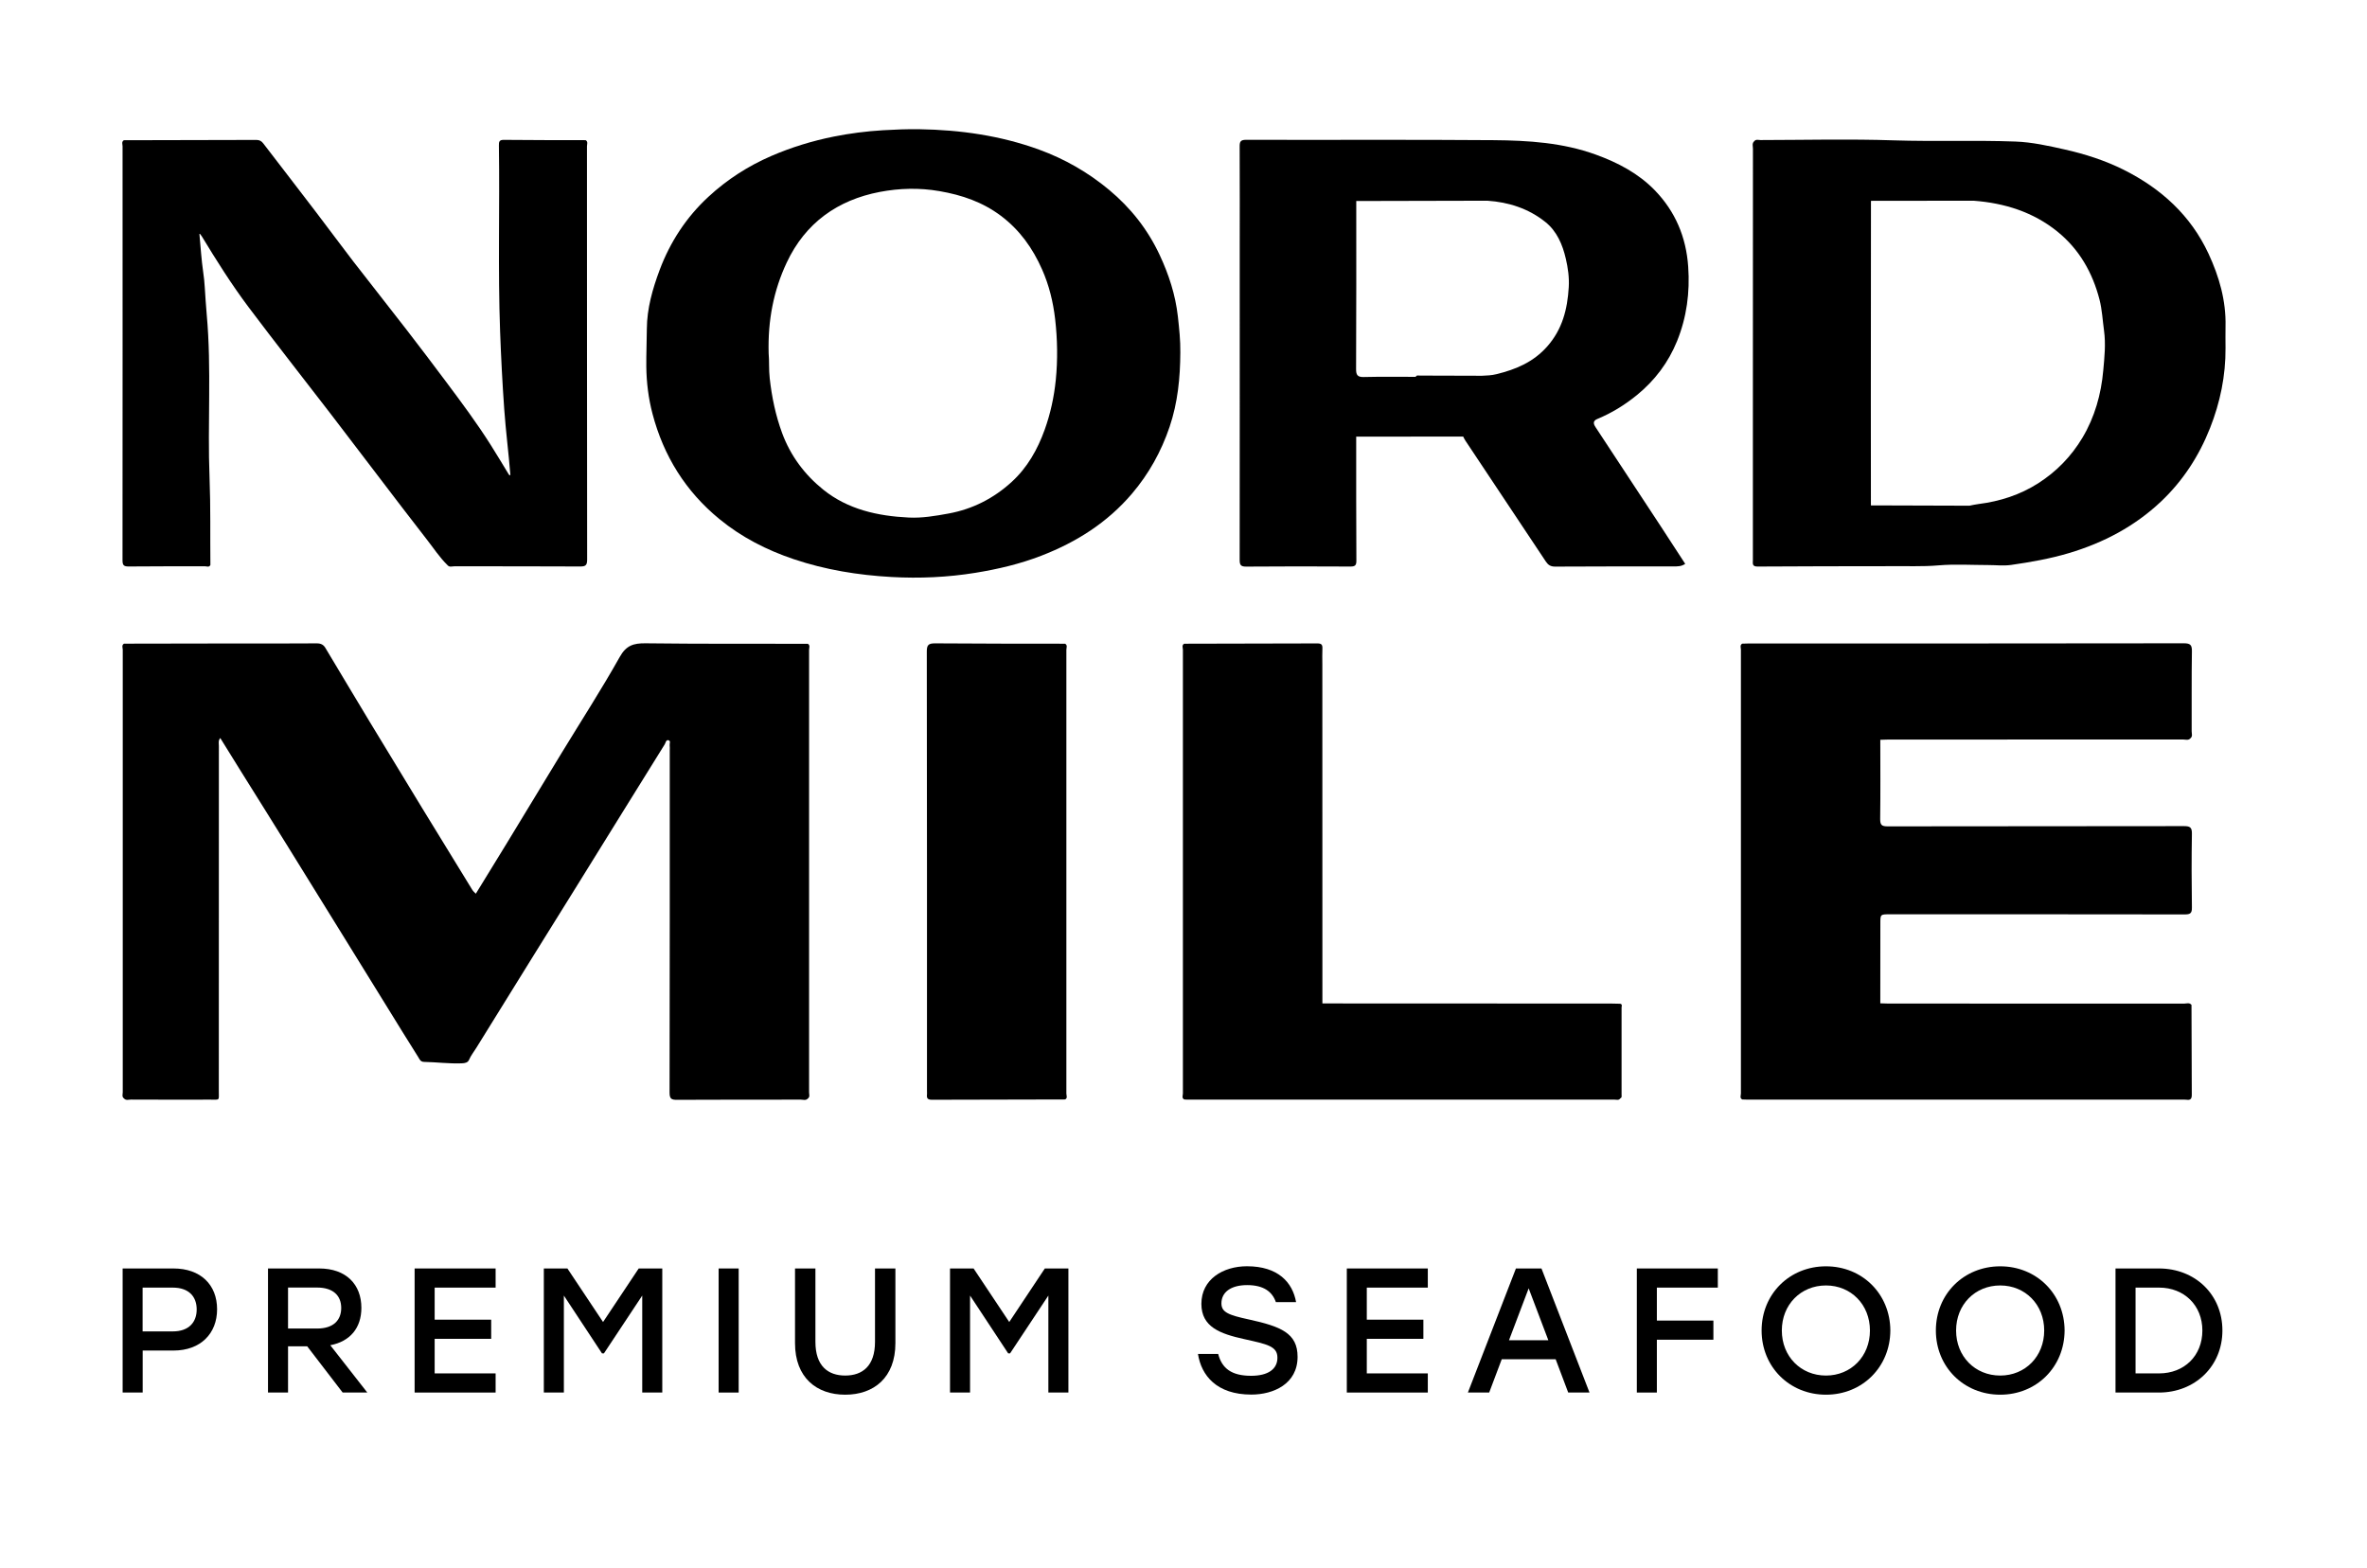 <svg xml:space="preserve" style="enable-background:new 0 0 395.68 262.13;" viewBox="0 0 395.68 262.13" y="0px" x="0px" xmlns:xlink="http://www.w3.org/1999/xlink" xmlns="http://www.w3.org/2000/svg" id="Layer_1" version="1.1">
<g>
	<path d="M29,212.03h-8.5v20.74h3.35v-7.02H29c4.53,0,7.29-2.84,7.29-6.9C36.29,214.75,33.53,212.03,29,212.03z M28.88,222.55h-5.04
		v-7.32h5.04c2.73,0,4,1.54,4,3.65C32.88,220.98,31.61,222.55,28.88,222.55z"></path>
	<path d="M60.41,218.61c0-3.91-2.55-6.58-7.05-6.58H44.8v20.74h3.35v-7.73h3.2l5.93,7.73h4.12l-6.19-7.91
		C58.49,224.24,60.41,222.01,60.41,218.61z M48.15,222.07v-6.85h4.86c2.73,0,4.03,1.39,4.03,3.41s-1.27,3.44-4.03,3.44H48.15z"></path>
	<polygon points="69.31,232.77 82.85,232.77 82.85,229.57 72.66,229.57 72.66,223.79 82.11,223.79 82.11,220.59 72.66,220.59 
		72.66,215.23 82.85,215.23 82.85,212.03 69.31,212.03"></polygon>
	<polygon points="100.81,220.98 94.85,212.03 90.91,212.03 90.91,232.77 94.26,232.77 94.26,216.56 100.63,226.22 100.96,226.22 
		107.36,216.56 107.36,232.77 110.71,232.77 110.71,212.03 106.77,212.03"></polygon>
	<rect height="20.74" width="3.35" y="212.03" x="120.13"></rect>
	<path d="M146.27,224.3c0,4.03-2.1,5.63-4.98,5.63s-4.98-1.6-4.98-5.63v-12.27h-3.41v12.48c0,5.78,3.62,8.62,8.39,8.62
		s8.39-2.84,8.39-8.62v-12.48h-3.41V224.3z"></path>
	<polygon points="168.71,220.98 162.75,212.03 158.81,212.03 158.81,232.77 162.16,232.77 162.16,216.56 168.53,226.22 
		168.85,226.22 175.25,216.56 175.25,232.77 178.6,232.77 178.6,212.03 174.66,212.03"></polygon>
	<path d="M208.8,220.56c-3.44-0.74-4.62-1.21-4.62-2.7c0-1.81,1.51-3.05,4.3-3.05c2.79,0,4.21,1.13,4.8,2.84h3.38
		c-0.59-3.29-2.99-5.99-8.21-5.99c-3.97,0-7.62,2.16-7.62,6.28c0,3.88,3.14,5.01,7.17,5.9c3.85,0.86,5.54,1.18,5.54,3.11
		c0,1.93-1.6,3.02-4.39,3.02c-3.29,0-4.89-1.25-5.51-3.65h-3.38c0.56,3.59,3.11,6.79,8.92,6.79c3.7,0,7.73-1.78,7.73-6.31
		C216.92,222.81,214.05,221.72,208.8,220.56z"></path>
	<polygon points="225.14,232.77 238.68,232.77 238.68,229.57 228.48,229.57 228.48,223.79 237.94,223.79 237.94,220.59 
		228.48,220.59 228.48,215.23 238.68,215.23 238.68,212.03 225.14,212.03"></polygon>
	<path d="M253.41,212.03l-8.03,20.74h3.56l2.1-5.57h9.01l2.1,5.57h3.56l-8.03-20.74H253.41z M252.25,224.03l3.29-8.68l3.29,8.68
		H252.25z"></path>
	<polygon points="273.62,232.77 276.97,232.77 276.97,223.94 286.42,223.94 286.42,220.74 276.97,220.74 276.97,215.23 
		287.16,215.23 287.16,212.03 273.62,212.03"></polygon>
	<path d="M305.24,211.67c-6.08,0-10.76,4.62-10.76,10.73c0,6.1,4.68,10.73,10.76,10.73c6.07,0,10.73-4.62,10.76-10.73
		C315.97,216.29,311.32,211.67,305.24,211.67z M305.24,229.93c-4.21,0-7.38-3.2-7.38-7.53s3.17-7.53,7.38-7.53
		c4.18,0,7.35,3.2,7.35,7.53S309.42,229.93,305.24,229.93z"></path>
	<path d="M334.37,211.67c-6.08,0-10.76,4.62-10.76,10.73c0,6.1,4.68,10.73,10.76,10.73c6.07,0,10.73-4.62,10.76-10.73
		C345.1,216.29,340.45,211.67,334.37,211.67z M334.37,229.93c-4.21,0-7.38-3.2-7.38-7.53s3.17-7.53,7.38-7.53
		c4.18,0,7.35,3.2,7.35,7.53S338.55,229.93,334.37,229.93z"></path>
	<path d="M360.9,212.03h-7.26v20.74h7.26c6.02,0,10.61-4.39,10.61-10.37C371.51,216.38,366.94,212.03,360.9,212.03z M360.93,229.57
		h-3.94v-14.34h3.94c4.18,0,7.23,2.96,7.23,7.17C368.16,226.64,365.11,229.57,360.93,229.57z"></path>
	<path d="M20.48,93.61c0,0.8,0.14,1.09,1.03,1.08c4.26-0.05,8.52-0.02,12.77-0.03c0.3,0,0.69,0.21,0.89-0.22l0,0l0,0
		c-0.05-4.85,0.05-9.69-0.14-14.55c-0.36-9.08,0.35-18.18-0.47-27.27c-0.14-1.52-0.23-3.06-0.33-4.58
		c-0.05-0.82-0.13-1.69-0.26-2.54c-0.3-2.07-0.43-4.17-0.65-6.56c0.27,0.37,0.36,0.47,0.43,0.59c2.44,4.02,4.95,8.01,7.77,11.77
		c4.5,5.99,9.14,11.88,13.71,17.82c2.66,3.47,5.3,6.95,7.96,10.43c2.7,3.53,5.38,7.08,8.12,10.58c1.14,1.45,2.15,3.02,3.48,4.32
		c0.32,0.41,0.77,0.21,1.16,0.21c7.01,0.01,14.02-0.01,21.03,0.03c0.95,0.01,1.17-0.24,1.17-1.18c-0.03-23.02-0.02-46.04-0.03-69.06
		c0-0.34,0.21-0.75-0.21-1.02c-4.56-0.01-9.12,0-13.69-0.05c-0.79-0.01-0.83,0.35-0.82,0.96c0.15,10.35-0.18,20.71,0.2,31.06
		c0.16,4.34,0.38,8.66,0.69,12.99c0.26,3.69,0.74,7.35,1.03,11.03c-0.21,0.05-0.25-0.09-0.33-0.22c-0.98-1.61-1.95-3.23-2.96-4.83
		c-2.34-3.7-4.96-7.21-7.58-10.71c-2.13-2.85-4.28-5.69-6.46-8.51c-2.97-3.84-5.99-7.65-8.96-11.49c-2.08-2.7-4.09-5.44-6.16-8.15
		c-2.94-3.86-5.91-7.69-8.86-11.54c-0.29-0.38-0.62-0.58-1.14-0.58c-7.39,0.03-14.78,0.03-22.17,0.05
		c-0.42,0.27-0.21,0.68-0.21,1.02C20.49,47.51,20.5,70.56,20.48,93.61z"></path>
	<path d="M178.26,182.79c0.01-24.73,0.01-49.45,0-74.18c0-0.33,0.23-0.75-0.21-1.01l0,0l0,0c-7.24-0.01-14.47,0-21.71-0.06
		c-1.14-0.01-1.42,0.27-1.41,1.41c0.04,24.49,0.03,48.98,0.03,73.47c0,0.19,0.02,0.38,0,0.56c-0.08,0.62,0.15,0.85,0.81,0.85
		c7.42-0.03,14.85-0.04,22.28-0.05C178.5,183.55,178.26,183.12,178.26,182.79z"></path>
	<path d="M135.04,183.63c0.39-0.28,0.21-0.69,0.21-1.04c0.01-24.66,0.01-49.31,0-73.97c0-0.33,0.22-0.75-0.21-1.01l0,0l0,0
		c-9.05-0.01-18.1,0.03-27.14-0.08c-2-0.02-3.22,0.35-4.3,2.28c-3.08,5.48-6.5,10.77-9.77,16.14c-3.02,4.96-6.03,9.94-9.05,14.9
		c-1.73,2.84-3.47,5.67-5.24,8.54c-0.26-0.26-0.46-0.43-0.62-0.7c-2.77-4.54-5.56-9.07-8.34-13.6c-2.95-4.83-5.89-9.66-8.82-14.51
		c-2.47-4.08-4.9-8.18-7.36-12.27c-0.32-0.54-0.74-0.77-1.44-0.77c-4.86,0.04-9.73,0.02-14.59,0.02
		c-5.88,0.01-11.76,0.02-17.64,0.03c-0.44,0.26-0.21,0.68-0.21,1.01c-0.01,24.66-0.01,49.31,0,73.97c0,0.35-0.18,0.76,0.21,1.04
		c0.33,0.38,0.78,0.19,1.17,0.19c4.41,0.02,8.83,0.02,13.24,0.01c1.66,0,1.44,0.21,1.44-1.43c0.01-19.23,0-38.45,0.01-57.68
		c0-0.42-0.14-0.88,0.23-1.34c1.23,1.98,2.41,3.89,3.6,5.8c2.57,4.11,5.15,8.22,7.7,12.34c3.14,5.06,6.27,10.13,9.41,15.2
		c2.37,3.84,4.75,7.68,7.12,11.52c1.75,2.83,3.49,5.67,5.27,8.48c0.2,0.32,0.35,0.79,0.96,0.8c2.1,0.04,4.19,0.32,6.29,0.24
		c0.54-0.02,1.03-0.1,1.24-0.59c0.31-0.73,0.81-1.33,1.21-1.99c3.11-5.04,6.24-10.07,9.36-15.1c2.3-3.71,4.62-7.41,6.92-11.12
		c2.77-4.46,5.54-8.93,8.31-13.4c2.3-3.71,4.6-7.42,6.91-11.12c0.16-0.26,0.2-0.79,0.62-0.69c0.43,0.1,0.16,0.57,0.21,0.88
		c0.04,0.26,0.01,0.53,0.01,0.79c0,19.07,0.01,38.15-0.03,57.22c0,1.03,0.28,1.23,1.25,1.22c6.9-0.04,13.8-0.02,20.71-0.03
		C134.26,183.81,134.7,184,135.04,183.63z"></path>
	<path d="M365.55,183.83c0.63,0.09,0.84-0.17,0.84-0.82c-0.03-5.01-0.04-10.02-0.05-15.04c-0.35-0.43-0.83-0.21-1.24-0.21
		c-16.48-0.01-32.96-0.01-49.43-0.01c-0.45,0-0.9-0.03-1.35-0.04l0,0c0-4.45,0.01-8.89,0.01-13.34c0-1.54,0-1.54,1.56-1.54
		c16.44,0,32.88-0.01,49.32,0.02c0.91,0,1.22-0.18,1.2-1.16c-0.06-4.11-0.07-8.22,0-12.32c0.02-1.08-0.33-1.28-1.32-1.28
		c-16.51,0.03-33.03,0.01-49.54,0.04c-0.99,0-1.26-0.23-1.25-1.24c0.06-4.41,0.02-8.82,0.02-13.23c0.45-0.01,0.9-0.04,1.35-0.04
		c16.42,0,32.83,0,49.25-0.01c0.42,0,0.9,0.2,1.26-0.21c0.38-0.33,0.19-0.78,0.19-1.16c0.02-4.45-0.03-8.89,0.04-13.34
		c0.02-1.07-0.23-1.37-1.34-1.37c-24.24,0.04-48.48,0.03-72.71,0.03c-0.38,0-0.75,0.02-1.13,0.03c-0.42,0.26-0.21,0.68-0.21,1.02
		c-0.01,24.72-0.01,49.45,0,74.17c0,0.33-0.24,0.76,0.23,1l0,0l0,0c0.3,0.01,0.6,0.03,0.9,0.03c24.36,0,48.71,0,73.07,0
		C365.33,183.82,365.44,183.81,365.55,183.83z"></path>
	<path d="M270.85,167.78L270.85,167.78L270.85,167.78c-0.49-0.01-0.98-0.03-1.47-0.03c-16.11-0.01-32.21-0.01-48.32-0.02
		c0-18.91,0-37.83-0.01-56.74c0-0.87-0.03-1.73,0.01-2.6c0.03-0.64-0.18-0.84-0.83-0.84c-7.43,0.03-14.85,0.04-22.28,0.05
		c-0.44,0.26-0.21,0.68-0.21,1.01c-0.01,24.72-0.01,49.45,0,74.17c0,0.33-0.24,0.75,0.22,1l0,0l0,0c0.15,0.01,0.3,0.03,0.45,0.03
		c23.84,0,47.67,0,71.51,0c0.31,0,0.69,0.15,0.93-0.21c0.33-0.15,0.21-0.45,0.22-0.69c0.01-4.83,0.01-9.67,0-14.5
		C271.07,168.21,271.25,167.88,270.85,167.78z"></path>
	<path d="M207.23,93.55c0,0.83,0.13,1.17,1.08,1.16c5.81-0.05,11.62-0.04,17.43-0.01c0.8,0,1.01-0.22,1-1.01
		c-0.04-6.9-0.03-13.8-0.03-20.7c5.96-0.01,11.92-0.02,17.88-0.02c0.12,0.23,0.23,0.47,0.37,0.68c4.49,6.75,8.98,13.49,13.47,20.24
		c0.38,0.56,0.79,0.82,1.53,0.82c6.6-0.04,13.2-0.03,19.8-0.03c0.67,0,1.33,0.01,1.95-0.43c-1.38-2.12-2.75-4.24-4.13-6.34
		c-3.61-5.51-7.23-11.01-10.86-16.51c-0.41-0.62-0.43-1.07,0.33-1.38c2.38-0.99,4.54-2.32,6.56-3.96c3.03-2.47,5.28-5.46,6.74-9.05
		c1.61-3.98,2.16-8.11,1.86-12.42c-0.34-4.98-2.17-9.26-5.59-12.79c-2.73-2.81-6.15-4.61-9.84-5.95
		c-5.53-2.01-11.29-2.37-17.06-2.42c-13.81-0.11-27.61-0.02-41.42-0.06c-0.97,0-1.08,0.36-1.07,1.17
		c0.03,5.88,0.01,11.76,0.01,17.65C207.24,59.32,207.25,76.43,207.23,93.55z M226.72,33.6c7.3-0.02,14.61-0.03,21.91-0.05
		c3.59,0.24,6.92,1.32,9.73,3.58c1.9,1.53,2.85,3.77,3.39,6.11c0.36,1.55,0.59,3.14,0.49,4.76c-0.22,3.66-1.05,7.02-3.59,9.9
		c-2.31,2.62-5.24,3.85-8.48,4.64c-0.8,0.2-1.62,0.24-2.44,0.27l0,0l0,0c-3.46-0.01-6.92-0.03-10.38-0.03
		c-0.24,0-0.54-0.11-0.7,0.21c-2.9,0-5.8-0.04-8.7,0.03c-1.03,0.02-1.26-0.36-1.26-1.31C226.74,52.33,226.72,42.97,226.72,33.6z"></path>
	<path d="M193.85,42.61c-1.98-4.24-4.81-7.84-8.43-10.86c-3.53-2.94-7.44-5.18-11.72-6.74c-6.46-2.35-13.18-3.3-20.02-3.41
		c-2.02-0.03-4.05,0.05-6.07,0.17c-2.79,0.17-5.55,0.52-8.28,1.07c-3.57,0.72-7.03,1.78-10.39,3.23c-3.9,1.69-7.41,3.95-10.51,6.82
		c-3.7,3.41-6.4,7.55-8.16,12.24c-1.18,3.16-2.12,6.43-2.14,9.85c-0.01,2.08-0.11,4.17-0.09,6.26c0.03,2.71,0.36,5.36,1.04,7.94
		c1.85,7.04,5.55,12.98,11.2,17.6c3.68,3.02,7.89,5.17,12.38,6.68c5.3,1.79,10.8,2.68,16.38,2.99c4.68,0.26,9.38,0.05,14.01-0.7
		c3.76-0.61,7.47-1.48,11.05-2.87c5.86-2.27,11-5.52,15.12-10.35c2.84-3.34,4.9-7.06,6.3-11.19c1.36-4.03,1.77-8.19,1.79-12.41
		c0.03-2.02-0.19-4.02-0.41-6.03C196.49,49.27,195.38,45.87,193.85,42.61z M176.49,63.52c-0.29,2.85-0.89,5.61-1.85,8.29
		c-1.19,3.32-2.91,6.36-5.52,8.74c-2.99,2.74-6.52,4.55-10.56,5.29c-2.2,0.4-4.4,0.78-6.64,0.67c-5.19-0.25-10.19-1.35-14.31-4.67
		c-3.09-2.49-5.46-5.64-6.87-9.46c-1.09-2.97-1.72-6-2.07-9.14c-0.17-1.51-0.06-2.99-0.18-4.18c-0.15-5.5,0.82-10.5,3.03-15.19
		c3.11-6.61,8.49-10.44,15.55-11.79c3.27-0.62,6.61-0.72,9.99-0.13c3.76,0.65,7.18,1.82,10.25,4.12c3.14,2.36,5.31,5.4,6.88,8.95
		c1.18,2.66,1.86,5.46,2.19,8.31C176.77,56.7,176.83,60.11,176.49,63.52z"></path>
	<path d="M369.19,42.41c-2.98-6.41-7.94-10.91-14.2-14.04c-3.13-1.56-6.44-2.62-9.86-3.39c-2.71-0.61-5.46-1.22-8.22-1.32
		c-6.77-0.25-13.55,0.02-20.33-0.2c-7.42-0.25-14.86-0.06-22.29-0.05c-0.35,0-0.76-0.17-1.05,0.2c-0.41,0.37-0.2,0.85-0.21,1.27
		c-0.01,16.51-0.01,33.01-0.01,49.52c0,6.41,0,12.81,0,19.22c0,0.55-0.17,1.09,0.79,1.08c7.35-0.05,14.7-0.05,22.06-0.06
		c2.74-0.04,5.47,0.1,8.22-0.14c2.73-0.23,5.5-0.05,8.26-0.05c1.28,0,2.59,0.16,3.84-0.02c3.26-0.47,6.49-1.03,9.67-1.98
		c5.8-1.73,11.01-4.48,15.41-8.64c3.65-3.46,6.34-7.61,8.18-12.28c1.69-4.28,2.61-8.73,2.58-13.36c-0.01-1.21-0.02-2.41,0-3.62
		C372.13,50.26,370.97,46.24,369.19,42.41z M351.59,61.94c-0.35,3.95-1.42,7.78-3.48,11.23c-1.86,3.11-4.34,5.66-7.39,7.61
		c-3.04,1.94-6.4,3.02-9.97,3.47c-0.51,0.06-1.02,0.18-1.53,0.28l0,0c-5.49-0.02-10.98-0.03-16.47-0.05
		c0-5.87-0.01-11.74-0.01-17.61c0-11.1,0.01-22.2,0.02-33.3c5.72-0.01,11.43-0.02,17.15-0.02c-0.06-0.02-0.11-0.04-0.17-0.05
		c0.06,0.01,0.11,0.03,0.17,0.05c5.17,0.39,9.97,1.88,14.03,5.17c3.63,2.94,5.87,6.86,7.03,11.38c0.43,1.69,0.51,3.44,0.75,5.16
		C352.03,57.53,351.79,59.75,351.59,61.94z"></path>
</g>
</svg>
